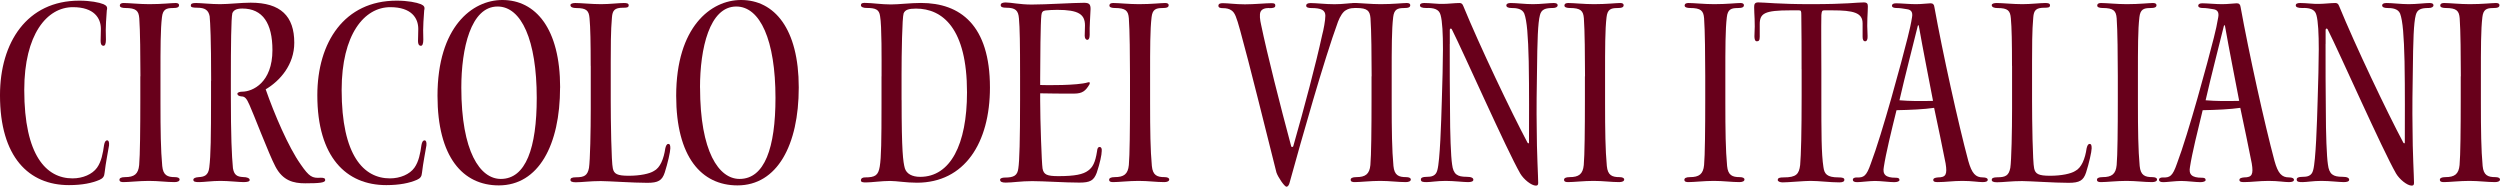 <?xml version="1.0" encoding="UTF-8"?>
<svg xmlns="http://www.w3.org/2000/svg" id="Lag_1" data-name="Lag 1" viewBox="0 0 456.46 34.09">
  <defs>
    <style>      .cls-1 {        fill: #68001b;      }    </style>
  </defs>
  <path class="cls-1" d="M14.5.12c1.99,0,3.61.32,4.41.65.59.27.75.54.59,1.13-.05.97-.27,2.91-.16,5.33,0,.75-.16,1.13-.43,1.13-.38,0-.54-.32-.54-.86,0-.65.05-1.24.05-2.21,0-1.99-1.24-3.98-5.11-3.98-4.73,0-8.88,4.95-8.88,15.12,0,12,4.04,16.14,8.82,16.14,1.88,0,3.6-.75,4.46-1.94.81-1.13,1.08-2.64,1.29-4.14.11-.59.27-.86.59-.86.21,0,.38.27.32.91-.21,1.29-.59,3.12-.81,5-.05.7-.32,1.02-.91,1.29-1.35.59-3.17.97-5.6.97-7.32,0-12.59-5.11-12.59-16.41C0,7.71,4.95.12,14.47.12h.03Z"></path>
  <path class="cls-1" d="M25.64,13.94c0-3.39-.05-8.5-.21-10.6-.11-1.35-.54-1.88-2.58-1.88-.48,0-.97-.11-.97-.43,0-.38.32-.48.7-.48.97,0,2.9.21,4.68.21,2.37,0,4.04-.21,4.79-.21.38,0,.64.11.64.38,0,.38-.27.54-1.18.54-1.18,0-1.78.27-1.94,1.67-.27,2.31-.27,5.54-.27,10.76v4.73c0,5.27.05,8.72.32,11.67.16,1.72.97,2.04,2.31,2.04.54,0,.86.16.86.43,0,.32-.38.48-.92.48-1.45,0-2.9-.22-4.68-.22s-3.61.22-4.63.22c-.38,0-.75-.05-.75-.43,0-.27.27-.48,1.02-.48,1.67,0,2.42-.54,2.58-2.21.16-1.72.21-6.62.21-11.89v-4.3h.02Z"></path>
  <path class="cls-1" d="M38.55,14.75c0-7.75-.16-10.55-.27-11.78-.22-1.13-.86-1.56-2.26-1.56-.92,0-1.18-.11-1.18-.38,0-.38.27-.48.97-.48.86,0,2.74.21,4.36.21s3.87-.27,5.6-.27c5.49,0,7.96,2.47,7.96,7.32,0,3.98-2.58,6.94-5.22,8.5,1.56,4.47,4.14,10.54,6.4,13.72,1.56,2.26,2.1,2.53,3.66,2.42.59,0,.81.11.81.43,0,.48-1.02.59-3.66.59-2.15,0-4.09-.48-5.44-3.07-1.13-2.1-4.14-10.01-4.73-11.24-.54-1.24-.86-1.56-1.51-1.56-.43-.05-.7-.22-.7-.48s.48-.38.86-.38c1.94,0,5.54-1.67,5.54-7.59,0-4.9-1.78-7.59-5.49-7.59-1.13,0-1.61.32-1.83.86-.22.97-.27,5.86-.27,12.32v2.64c0,7.53.16,10.98.38,13.34.21,1.18.7,1.56,1.88,1.61.7,0,1.18.21,1.18.54,0,.27-.43.38-1.13.38-.81,0-2.74-.22-4.2-.22-1.56,0-3.07.22-3.88.22-.7,0-1.08-.05-1.08-.43,0-.27.32-.43.97-.48.97-.05,1.78-.27,1.94-1.78.27-2.15.32-5.6.32-12.75v-3.07h.02Z"></path>
  <path class="cls-1" d="M72.45.12c1.99,0,3.6.32,4.41.65.59.27.75.54.59,1.13-.05.97-.27,2.91-.16,5.33,0,.75-.16,1.13-.43,1.13-.38,0-.54-.32-.54-.86,0-.65.05-1.24.05-2.21,0-1.99-1.24-3.98-5.11-3.98-4.74,0-8.88,4.95-8.88,15.12,0,12,4.04,16.14,8.82,16.14,1.88,0,3.61-.75,4.46-1.94.81-1.13,1.08-2.64,1.29-4.14.11-.59.27-.86.59-.86.21,0,.38.27.32.91-.21,1.29-.59,3.12-.81,5-.05.7-.32,1.02-.92,1.29-1.34.59-3.17.97-5.6.97-7.32,0-12.59-5.11-12.59-16.41C57.94,7.71,62.89.12,72.41.12h.04Z"></path>
  <path class="cls-1" d="M102.26,15.99c0,10.49-3.93,17.86-11.19,17.86-6.56,0-11.19-5.17-11.19-16.36,0-12.59,6.35-17.49,11.84-17.49,6.08,0,10.55,5.22,10.55,15.98h0ZM84.23,15.99c0,11.73,3.44,16.68,7.21,16.68,4.57,0,6.56-5.65,6.56-14.8,0-10.55-2.8-16.68-7.15-16.68-4.9,0-6.62,7.69-6.62,14.8h0Z"></path>
  <path class="cls-1" d="M107.85,12.01c0-4.14-.05-6.99-.21-8.66-.11-1.4-.54-1.88-2.42-1.88-.64,0-1.07-.16-1.07-.54,0-.27.43-.38.91-.38,1.02,0,2.96.21,4.68.21,1.56,0,3.28-.21,4.14-.21.54,0,.91.05.91.43,0,.43-.48.43-1.02.43-1.56,0-1.94.48-2.04,1.78-.22,2.26-.22,5.81-.22,8.07v7.16c0,3.6.11,11.19.38,12.32.21,1.02.81,1.35,2.91,1.35s3.82-.38,4.57-.86c1.18-.59,1.83-2.26,2.1-4.14.11-.48.27-.81.54-.81.32,0,.38.27.38.81,0,.59-.48,2.74-1.02,4.41-.48,1.45-1.18,1.88-3.18,1.88-2.64,0-7.1-.32-8.5-.32-1.99,0-3.44.22-4.57.22-.7,0-.97-.16-.97-.43,0-.32.27-.48,1.02-.48,1.51,0,2.1-.32,2.37-1.72.21-1.35.32-6.89.32-10.76v-7.88Z"></path>
  <path class="cls-1" d="M145.84,15.99c0,10.49-3.93,17.86-11.19,17.86-6.56,0-11.19-5.17-11.19-16.36,0-12.59,6.35-17.49,11.84-17.49,6.08,0,10.54,5.22,10.54,15.98h0ZM127.82,15.99c0,11.73,3.44,16.68,7.21,16.68,4.57,0,6.56-5.65,6.56-14.8,0-10.55-2.8-16.68-7.16-16.68-4.9,0-6.62,7.69-6.62,14.8h0Z"></path>
  <path class="cls-1" d="M160.96,13.94c0-3.12.05-9.25-.27-10.98-.16-1.24-.81-1.51-2.53-1.51-.48,0-.97-.16-.97-.48,0-.43.38-.48,1.02-.43.97,0,2.74.27,4.46.27,1.45,0,3.55-.27,5.49-.27,7.16,0,12.59,4.04,12.59,15.44,0,10.11-4.63,17.38-13.34,17.38-1.99,0-3.66-.32-4.89-.32-1.56,0-3.39.27-4.41.27-.59,0-.92-.05-.92-.38,0-.38.32-.54.75-.54,1.88,0,2.42-.38,2.69-1.99.27-1.67.32-4.63.32-11.46v-5h0ZM164.62,18.25c0,9.47.27,11.3.59,12.48.32,1.02,1.35,1.56,2.8,1.56,5.49,0,8.55-5.86,8.55-15.44,0-11.68-4.46-15.28-9.31-15.28-1.35,0-1.99.22-2.26.86-.27.75-.38,7.37-.38,11.14v4.68h.01Z"></path>
  <path class="cls-1" d="M186.25,14c0-6.08-.05-8.93-.21-10.65-.11-1.4-.59-1.94-2.31-1.94-.65,0-1.02-.11-1.02-.48s.43-.48.91-.48c.97,0,2.58.38,4.74.38,2.69,0,7.59-.32,9.58-.32.97,0,1.18.32,1.18,1.13-.05,1.67-.21,3.01-.16,4.73,0,.65-.21.91-.43.91s-.48-.22-.48-.75.05-1.24.05-1.88c0-2.04-1.18-2.85-5.06-2.85-.86,0-1.51.05-2.15.11-.48.05-.7.32-.75.86-.16,1.18-.22,8.34-.22,11.51v1.24c1.02.05,6.83.11,8.72-.48.32-.11.43.05.27.38-.7,1.18-1.29,1.67-2.8,1.67s-4.95,0-6.19-.05v1.35c0,3.55.27,11.35.43,12.37.21,1.13.81,1.4,2.9,1.4,3.01,0,4.52-.32,5.44-1.02.81-.59,1.29-1.45,1.61-3.5.05-.59.21-.81.48-.81s.43.27.38.75c0,.65-.32,2.21-.92,3.98-.54,1.4-1.18,1.78-3.17,1.78-2.64,0-6.51-.27-8.61-.27s-3.55.27-4.84.27c-.7,0-1.02-.16-1.02-.54,0-.27.48-.38.86-.38,1.67,0,2.31-.38,2.47-1.67.21-1.29.32-5.27.32-12.48v-4.27Z"></path>
  <path class="cls-1" d="M206.32,13.94c0-3.39-.05-8.5-.21-10.6-.11-1.35-.54-1.88-2.58-1.88-.48,0-.97-.11-.97-.43,0-.38.32-.48.7-.48.97,0,2.91.21,4.68.21,2.37,0,4.04-.21,4.79-.21.38,0,.65.11.65.38,0,.38-.27.54-1.18.54-1.18,0-1.78.27-1.94,1.67-.27,2.31-.27,5.54-.27,10.76v4.73c0,5.27.05,8.72.32,11.67.16,1.72.97,2.04,2.31,2.04.54,0,.86.16.86.43,0,.32-.38.48-.91.48-1.45,0-2.91-.22-4.68-.22s-3.61.22-4.63.22c-.38,0-.75-.05-.75-.43,0-.27.27-.48,1.02-.48,1.67,0,2.42-.54,2.58-2.21.16-1.72.21-6.62.21-11.89v-4.3Z"></path>
  <path class="cls-1" d="M231.71,1.46c-.81,0-1.34.22-1.56.7-.21.48-.11,1.45.11,2.37,1.13,5.43,3.44,14.53,5.49,22.17.05.22.32.16.38,0,2.04-7.16,4.14-15.06,5.27-20.28.27-.97.59-2.74.59-3.55,0-1.02-.75-1.4-2.53-1.4-.59,0-.97-.11-.97-.43s.27-.48.81-.48c1.08,0,2.64.21,4.36.21,1.61,0,2.63-.21,3.66-.21.43,0,.75.11.75.38,0,.32-.32.54-.92.54-.48,0-.97.11-1.4.38-.54.27-1.08,1.13-1.45,2.1-2.58,7.05-6.62,21.36-8.82,29.32-.11.48-.32.81-.59.81-.38,0-1.56-1.78-1.83-2.58-1.83-7.26-5-20.12-6.62-25.93-.7-2.53-.97-3.23-1.56-3.66-.43-.32-.97-.43-1.56-.43-.43,0-.86-.05-.86-.43s.32-.48.81-.48c.97,0,2.31.21,4.04.21s3.82-.21,4.84-.21c.54,0,.7.11.7.43,0,.38-.32.48-1.13.48v-.03Z"></path>
  <path class="cls-1" d="M250.44,13.94c0-3.39-.05-8.5-.21-10.6-.11-1.35-.54-1.88-2.58-1.88-.48,0-.97-.11-.97-.43,0-.38.32-.48.7-.48.97,0,2.9.21,4.68.21,2.37,0,4.04-.21,4.79-.21.38,0,.64.11.64.38,0,.38-.27.54-1.18.54-1.18,0-1.78.27-1.94,1.67-.27,2.31-.27,5.54-.27,10.76v4.73c0,5.27.05,8.72.32,11.67.16,1.72.97,2.04,2.31,2.04.54,0,.86.16.86.43,0,.32-.38.48-.92.48-1.45,0-2.9-.22-4.68-.22s-3.61.22-4.63.22c-.38,0-.75-.05-.75-.43,0-.27.27-.48,1.02-.48,1.67,0,2.42-.54,2.58-2.21.16-1.72.21-6.62.21-11.89v-4.3h.02Z"></path>
  <path class="cls-1" d="M264.7,8.02c0,4.25,0,8.45.05,12.05,0,4.36.16,8.55.38,9.95.22,1.83.97,2.26,2.64,2.26.91,0,1.24.22,1.24.54s-.43.43-.97.43c-.86,0-2.53-.22-4.09-.22s-2.69.22-3.44.22-1.08-.05-1.08-.48c0-.32.32-.48,1.02-.48.86,0,1.72-.11,1.99-1.24.48-1.72.7-8.66.81-12.59.11-2.74.21-7.8.21-9.47,0-2.8-.11-5.11-.43-6.24-.27-1.13-1.35-1.34-2.64-1.29-.75,0-1.13-.16-1.13-.48s.32-.43.81-.43c1.13,0,2.58.21,3.44.16.86,0,2.15-.16,2.96-.16.32,0,.54.11.7.54,2.96,7.21,8.72,19.31,11.73,24.96.11.16.27.16.27,0,0-4.3.05-9.31-.05-14.85-.11-4.63-.32-7.42-.81-8.72-.38-.91-1.45-1.02-2.37-1.02-.54,0-.91-.16-.91-.48,0-.27.27-.43.81-.43,1.08,0,2.58.21,4.04.21s3.01-.21,3.77-.21c.48,0,.75.11.75.43,0,.27-.32.48-.86.48-1.34,0-2.1.22-2.37,1.29-.38,1.45-.48,4.57-.54,10.38-.05,1.94-.11,7.42-.05,10.11,0,4.52.27,9.09.27,10.17,0,.38-.16.48-.43.48-.81,0-2.21-1.13-2.85-2.21-2.53-4.41-10.33-22.06-12.48-26.31-.11-.22-.32-.22-.38.05v2.6Z"></path>
  <path class="cls-1" d="M289.4,13.94c0-3.39-.05-8.5-.21-10.6-.11-1.35-.54-1.88-2.58-1.88-.48,0-.97-.11-.97-.43,0-.38.32-.48.7-.48.97,0,2.9.21,4.68.21,2.37,0,4.04-.21,4.79-.21.38,0,.64.11.64.38,0,.38-.27.54-1.18.54-1.18,0-1.78.27-1.94,1.67-.27,2.31-.27,5.54-.27,10.76v4.73c0,5.27.05,8.72.32,11.67.16,1.72.97,2.04,2.31,2.04.54,0,.86.16.86.43,0,.32-.38.48-.92.48-1.45,0-2.9-.22-4.68-.22s-3.61.22-4.63.22c-.38,0-.75-.05-.75-.43,0-.27.27-.48,1.02-.48,1.67,0,2.42-.54,2.58-2.21.16-1.72.21-6.62.21-11.89v-4.3h.02Z"></path>
  <path class="cls-1" d="M311.35,13.94c0-3.39-.05-8.5-.21-10.6-.11-1.35-.54-1.88-2.58-1.88-.48,0-.97-.11-.97-.43,0-.38.32-.48.7-.48.97,0,2.91.21,4.68.21,2.37,0,4.04-.21,4.79-.21.38,0,.65.11.65.38,0,.38-.27.54-1.18.54-1.18,0-1.78.27-1.94,1.67-.27,2.31-.27,5.54-.27,10.76v4.73c0,5.27.05,8.72.32,11.67.16,1.72.97,2.04,2.31,2.04.54,0,.86.16.86.43,0,.32-.38.48-.91.48-1.45,0-2.91-.22-4.68-.22s-3.61.22-4.63.22c-.38,0-.75-.05-.75-.43,0-.27.27-.48,1.02-.48,1.67,0,2.42-.54,2.58-2.21.16-1.72.21-6.62.21-11.89v-4.3Z"></path>
  <path class="cls-1" d="M328.94,12.65c0-2.1,0-8.07-.05-9.9,0-.75-.05-.86-.43-.86h-1.56c-4.73,0-5.6.54-5.6,2.53v2.31c0,.7-.21.81-.54.81s-.43-.43-.43-.91c.16-2.69-.05-3.98-.05-5.33,0-.54.11-.86.75-.86,1.18,0,3.71.32,9.52.32,6.89,0,8.39-.32,9.74-.32.64,0,.75.27.75.75,0,1.24-.21,2.64-.05,5.33.05.7-.16,1.02-.43,1.02-.32,0-.48-.27-.48-.81v-2.47c0-1.94-1.67-2.37-5.54-2.37h-1.45c-.38,0-.48.11-.54.86-.05,1.88,0,7.8,0,9.9v4.79c0,6.78,0,10.65.38,13.07.16,1.24.64,1.88,2.74,1.88.75,0,1.08.11,1.08.43s-.27.48-.92.48c-1.72,0-3.66-.27-5.27-.27-1.18,0-4.04.27-5.06.27-.48,0-.91-.16-.91-.43,0-.38.32-.48,1.08-.48,2.31,0,2.8-.59,3.01-2.26.16-1.83.27-5.92.27-12.64v-4.84h0Z"></path>
  <path class="cls-1" d="M346.27,20.13c-.92,3.71-1.94,7.91-2.31,10.33-.27,1.4.32,1.99,2.15,1.99.38,0,.7.05.7.43,0,.22-.38.38-.97.38-.81,0-2.42-.22-3.5-.22-.97,0-2.64.22-3.23.22s-.81-.16-.81-.43c0-.32.32-.43.7-.43,1.29.05,1.78-.22,2.58-2.53,2.1-5.54,5.65-18.67,6.72-22.97.32-1.24.65-2.69.81-3.77.16-.91-.16-1.35-.92-1.45-.7-.11-1.24-.22-1.94-.22-.43,0-.81-.11-.81-.43,0-.27.27-.43.75-.43.81,0,2.47.16,3.61.16s2.21-.16,2.69-.16c.43,0,.65.22.7.7,1.51,8.34,4.36,21.25,6.19,28.08.65,2.31,1.35,3.01,2.64,3.01.59,0,.91.16.91.43s-.27.43-.91.43c-.86,0-1.94-.22-3.71-.22s-3.07.22-4.52.22c-.59,0-.81-.11-.81-.38,0-.32.32-.43.86-.48,1.45,0,1.72-.54,1.4-2.53-.48-2.48-1.51-7.42-2.1-10.17-1.83.27-4.36.38-6.89.43h.02ZM350.36,4.8c-.05-.27-.16-.27-.21-.05-.75,3.07-2.37,9.31-3.34,13.56,1.99.16,3.71.16,6.13.11-.86-4.52-1.78-9.09-2.58-13.61h0Z"></path>
  <path class="cls-1" d="M367.36,12.01c0-4.14-.05-6.99-.21-8.66-.11-1.4-.54-1.88-2.42-1.88-.64,0-1.07-.16-1.07-.54,0-.27.43-.38.91-.38,1.02,0,2.96.21,4.68.21,1.56,0,3.28-.21,4.14-.21.54,0,.91.05.91.43,0,.43-.48.43-1.02.43-1.56,0-1.94.48-2.04,1.78-.22,2.26-.22,5.81-.22,8.07v7.16c0,3.6.11,11.19.38,12.32.21,1.02.81,1.35,2.91,1.35s3.82-.38,4.57-.86c1.18-.59,1.83-2.26,2.1-4.14.11-.48.27-.81.54-.81.32,0,.38.27.38.81,0,.59-.48,2.74-1.02,4.41-.48,1.45-1.18,1.88-3.18,1.88-2.64,0-7.1-.32-8.5-.32-1.99,0-3.44.22-4.57.22-.7,0-.97-.16-.97-.43,0-.32.27-.48,1.02-.48,1.51,0,2.1-.32,2.37-1.72.21-1.35.32-6.89.32-10.76v-7.88Z"></path>
  <path class="cls-1" d="M386.68,13.94c0-3.39-.05-8.5-.21-10.6-.11-1.35-.54-1.88-2.58-1.88-.48,0-.97-.11-.97-.43,0-.38.32-.48.7-.48.97,0,2.91.21,4.68.21,2.37,0,4.04-.21,4.79-.21.38,0,.65.11.65.38,0,.38-.27.54-1.18.54-1.18,0-1.78.27-1.94,1.67-.27,2.31-.27,5.54-.27,10.76v4.73c0,5.27.05,8.72.32,11.67.16,1.72.97,2.04,2.31,2.04.54,0,.86.16.86.43,0,.32-.38.48-.91.48-1.45,0-2.91-.22-4.68-.22s-3.61.22-4.63.22c-.38,0-.75-.05-.75-.43,0-.27.27-.48,1.02-.48,1.67,0,2.42-.54,2.58-2.21.16-1.72.21-6.62.21-11.89v-4.3Z"></path>
  <path class="cls-1" d="M402.17,20.13c-.91,3.71-1.94,7.91-2.31,10.33-.27,1.4.32,1.99,2.15,1.99.38,0,.7.05.7.43,0,.22-.38.38-.97.38-.81,0-2.42-.22-3.5-.22-.97,0-2.64.22-3.23.22s-.81-.16-.81-.43c0-.32.32-.43.7-.43,1.29.05,1.78-.22,2.58-2.53,2.1-5.54,5.65-18.67,6.73-22.97.32-1.24.64-2.69.81-3.77.16-.91-.16-1.35-.91-1.45-.7-.11-1.24-.22-1.94-.22-.43,0-.81-.11-.81-.43,0-.27.27-.43.75-.43.81,0,2.47.16,3.6.16s2.21-.16,2.69-.16c.43,0,.64.22.7.7,1.51,8.34,4.36,21.25,6.19,28.08.64,2.31,1.34,3.01,2.63,3.01.59,0,.92.16.92.43s-.27.43-.92.43c-.86,0-1.94-.22-3.71-.22s-3.07.22-4.52.22c-.59,0-.81-.11-.81-.38,0-.32.32-.43.86-.48,1.45,0,1.72-.54,1.4-2.53-.48-2.48-1.51-7.42-2.1-10.17-1.83.27-4.36.38-6.89.43h.02ZM406.26,4.8c-.05-.27-.16-.27-.22-.05-.75,3.07-2.37,9.31-3.33,13.56,1.99.16,3.71.16,6.13.11-.86-4.52-1.78-9.09-2.58-13.61h0Z"></path>
  <path class="cls-1" d="M424.61,8.02c0,4.25,0,8.45.05,12.05,0,4.36.16,8.55.38,9.95.22,1.83.97,2.26,2.64,2.26.91,0,1.24.22,1.24.54s-.43.43-.97.43c-.86,0-2.53-.22-4.09-.22s-2.69.22-3.44.22-1.08-.05-1.08-.48c0-.32.32-.48,1.02-.48.86,0,1.72-.11,1.99-1.24.48-1.72.7-8.66.81-12.59.11-2.74.21-7.8.21-9.47,0-2.8-.11-5.11-.43-6.24-.27-1.13-1.35-1.34-2.64-1.29-.75,0-1.13-.16-1.13-.48s.32-.43.81-.43c1.13,0,2.58.21,3.44.16.86,0,2.15-.16,2.96-.16.32,0,.54.11.7.54,2.96,7.21,8.72,19.31,11.73,24.96.11.16.27.16.27,0,0-4.3.05-9.31-.05-14.85-.11-4.63-.32-7.42-.81-8.72-.38-.91-1.45-1.02-2.37-1.02-.54,0-.91-.16-.91-.48,0-.27.27-.43.81-.43,1.08,0,2.58.21,4.04.21s3.01-.21,3.77-.21c.48,0,.75.11.75.43,0,.27-.32.48-.86.48-1.34,0-2.1.22-2.37,1.29-.38,1.45-.48,4.57-.54,10.38-.05,1.94-.11,7.42-.05,10.11,0,4.52.27,9.09.27,10.17,0,.38-.16.48-.43.48-.81,0-2.21-1.13-2.85-2.21-2.53-4.41-10.33-22.06-12.48-26.31-.11-.22-.32-.22-.38.05v2.6Z"></path>
  <path class="cls-1" d="M449.31,13.94c0-3.39-.05-8.5-.21-10.6-.11-1.35-.54-1.88-2.58-1.88-.48,0-.97-.11-.97-.43,0-.38.32-.48.7-.48.97,0,2.9.21,4.68.21,2.37,0,4.04-.21,4.79-.21.38,0,.64.11.64.38,0,.38-.27.54-1.18.54-1.18,0-1.78.27-1.94,1.67-.27,2.31-.27,5.54-.27,10.76v4.73c0,5.27.05,8.72.32,11.67.16,1.72.97,2.04,2.31,2.04.54,0,.86.16.86.43,0,.32-.38.48-.92.48-1.45,0-2.9-.22-4.68-.22s-3.61.22-4.63.22c-.38,0-.75-.05-.75-.43,0-.27.27-.48,1.02-.48,1.67,0,2.42-.54,2.58-2.21.16-1.72.21-6.62.21-11.89v-4.3h.02Z"></path>
</svg>
